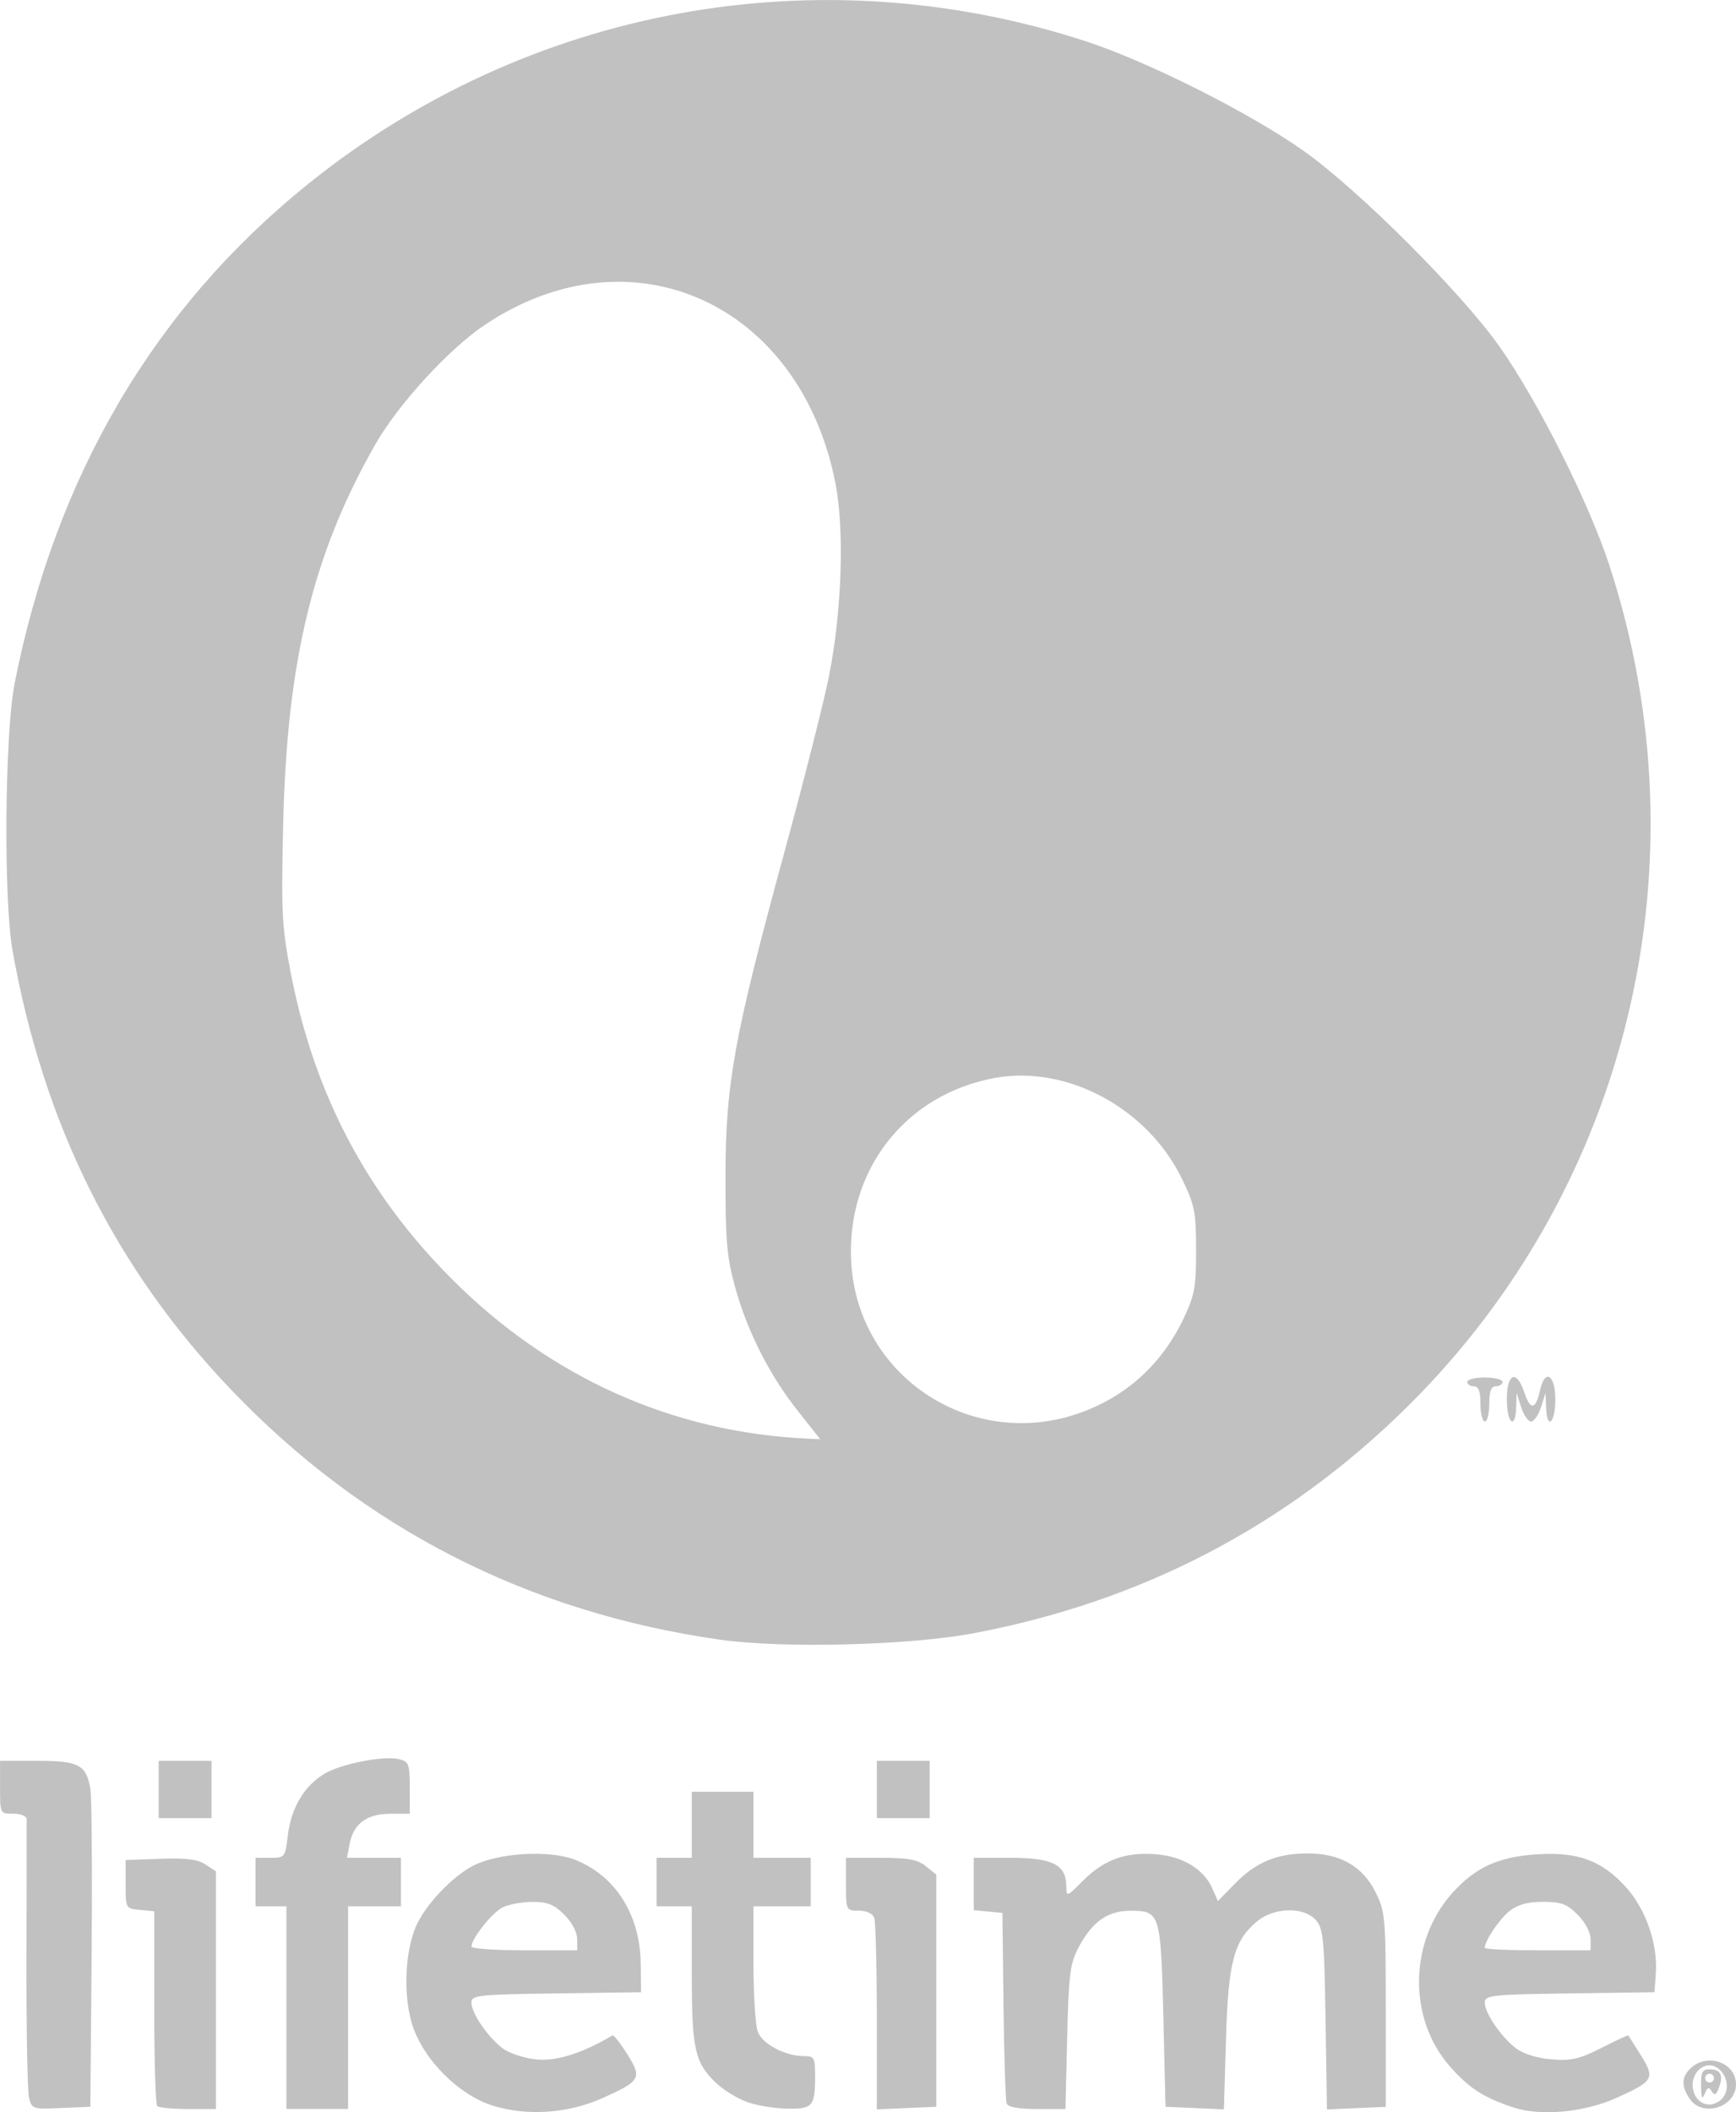 <?xml version="1.0" encoding="utf-8"?>
<!-- Generator: Adobe Illustrator 16.0.0, SVG Export Plug-In . SVG Version: 6.00 Build 0)  -->
<!DOCTYPE svg PUBLIC "-//W3C//DTD SVG 1.1//EN" "http://www.w3.org/Graphics/SVG/1.1/DTD/svg11.dtd">
<svg version="1.1"
	 id="svg3122" inkscape:version="0.48.4 r9939" sodipodi:docname="lifetime_logo.png" xmlns:sodipodi="http://sodipodi.sourceforge.net/DTD/sodipodi-0.dtd" xmlns:svg="http://www.w3.org/2000/svg" xmlns:inkscape="http://www.inkscape.org/namespaces/inkscape" xmlns:dc="http://purl.org/dc/elements/1.1/" xmlns:cc="http://creativecommons.org/ns#" xmlns:rdf="http://www.w3.org/1999/02/22-rdf-syntax-ns#"
	 xmlns="http://www.w3.org/2000/svg" xmlns:xlink="http://www.w3.org/1999/xlink" x="0px" y="0px" width="41.1px" height="50px"
	 viewBox="180.45 218.123 41.1 50" enable-background="new 180.45 218.123 41.1 50" xml:space="preserve">
<path id="path3132" inkscape:connector-curvature="0" fill="#C1C1C1" d="M192.133,267.972c-0.831-0.252-1.691-1.126-1.936-1.965
	c-0.2-0.687-0.159-1.663,0.095-2.271c0.21-0.502,0.858-1.192,1.364-1.451c0.589-0.302,1.788-0.374,2.39-0.145
	c0.965,0.369,1.559,1.299,1.573,2.464l0.008,0.678l-2.008,0.028c-1.866,0.026-2.008,0.042-2.008,0.219
	c0,0.251,0.397,0.827,0.749,1.088c0.153,0.113,0.513,0.229,0.798,0.257c0.47,0.045,1.082-0.149,1.791-0.569
	c0.029-0.018,0.187,0.181,0.35,0.44c0.359,0.569,0.321,0.637-0.582,1.042C193.907,268.15,192.95,268.219,192.133,267.972z
	 M194.115,264.021c0-0.158-0.125-0.395-0.305-0.574c-0.244-0.243-0.396-0.304-0.756-0.303c-0.248,0.001-0.567,0.06-0.709,0.132
	c-0.247,0.125-0.733,0.738-0.733,0.925c0,0.049,0.563,0.089,1.252,0.089h1.251V264.021L194.115,264.021z M216.282,268.01
	c-0.704-0.232-1.054-0.458-1.503-0.969c-1.002-1.138-0.974-2.969,0.063-4.117c0.541-0.599,1.087-0.848,1.987-0.906
	c0.968-0.063,1.528,0.139,2.099,0.758c0.48,0.521,0.774,1.356,0.724,2.059l-0.032,0.447l-2.009,0.028
	c-1.866,0.026-2.008,0.042-2.008,0.219c0,0.252,0.397,0.828,0.752,1.091c0.17,0.125,0.503,0.227,0.835,0.252
	c0.461,0.037,0.654-0.009,1.174-0.272c0.342-0.174,0.629-0.308,0.638-0.296s0.143,0.225,0.297,0.473
	c0.34,0.546,0.302,0.611-0.589,1.011C217.951,268.127,216.922,268.222,216.282,268.01z M218.107,264.021
	c0-0.158-0.126-0.395-0.305-0.574c-0.255-0.254-0.39-0.305-0.82-0.305c-0.365,0-0.597,0.063-0.793,0.218
	c-0.241,0.189-0.586,0.703-0.586,0.872c0,0.032,0.563,0.058,1.252,0.058h1.252V264.021L218.107,264.021z M181.137,267.78
	c-0.038-0.15-0.065-1.666-0.06-3.368c0.004-1.702,0.006-3.153,0.004-3.226c-0.002-0.074-0.139-0.13-0.317-0.13
	c-0.313,0-0.313,0-0.313-0.626v-0.626h0.879c0.982,0,1.158,0.091,1.259,0.655c0.033,0.185,0.046,1.955,0.03,3.935l-0.03,3.599
	l-0.692,0.03C181.227,268.054,181.203,268.046,181.137,267.78L181.137,267.78z M184.171,267.976
	c-0.038-0.038-0.069-1.091-0.069-2.34v-2.271l-0.339-0.032c-0.337-0.032-0.339-0.035-0.339-0.606v-0.574l0.82-0.03
	c0.609-0.022,0.884,0.012,1.069,0.133l0.249,0.163v2.814v2.814h-0.661C184.538,268.046,184.209,268.015,184.171,267.976
	L184.171,267.976z M187.231,265.646v-2.399h-0.365H186.5v-0.573V262.1h0.351c0.344,0,0.352-0.011,0.413-0.528
	c0.076-0.644,0.38-1.161,0.852-1.453c0.395-0.243,1.42-0.445,1.792-0.352c0.22,0.055,0.243,0.119,0.243,0.676v0.614h-0.458
	c-0.554,0-0.872,0.232-0.963,0.704l-0.065,0.339h0.639h0.639v0.574v0.573h-0.626h-0.626v2.399v2.399h-0.73h-0.73V265.646z
	 M198.135,267.879c-0.228-0.083-0.551-0.279-0.717-0.436c-0.518-0.486-0.59-0.801-0.59-2.576v-1.62h-0.417h-0.417v-0.573V262.1
	h0.417h0.417v-0.782v-0.782h0.73h0.73v0.782v0.782h0.678h0.678v0.574v0.573h-0.678h-0.678v1.35c0,0.742,0.046,1.472,0.104,1.622
	c0.111,0.292,0.648,0.575,1.092,0.575c0.243,0,0.264,0.037,0.264,0.461c0,0.729-0.053,0.792-0.663,0.783
	C198.79,268.034,198.362,267.963,198.135,267.879L198.135,267.879z M201.209,265.868c0-1.203-0.029-2.261-0.063-2.352
	c-0.038-0.098-0.187-0.165-0.365-0.165c-0.299,0-0.302-0.005-0.302-0.626V262.1h0.823c0.654,0,0.873,0.041,1.068,0.199l0.247,0.199
	v2.748v2.747l-0.704,0.031l-0.704,0.03V265.868z M204.283,267.915c-0.026-0.071-0.061-1.116-0.075-2.321l-0.026-2.19l-0.339-0.032
	l-0.339-0.033v-0.619V262.1h0.887c0.983,0,1.304,0.167,1.304,0.678c0,0.254,0.012,0.25,0.405-0.145
	c0.493-0.493,1.006-0.676,1.728-0.616c0.629,0.052,1.122,0.353,1.322,0.805l0.134,0.303l0.394-0.405
	c0.498-0.513,1-0.724,1.727-0.724c0.78,0,1.31,0.306,1.619,0.933c0.222,0.45,0.234,0.602,0.234,2.771v2.295l-0.696,0.031
	l-0.696,0.03l-0.034-2.133c-0.03-1.922-0.054-2.153-0.232-2.352c-0.291-0.321-0.992-0.301-1.398,0.041
	c-0.542,0.457-0.674,0.961-0.727,2.796l-0.049,1.647l-0.691-0.031l-0.691-0.03l-0.052-2.148c-0.06-2.438-0.076-2.493-0.781-2.493
	c-0.537,0-0.906,0.262-1.227,0.87c-0.201,0.382-0.232,0.635-0.269,2.129l-0.04,1.695h-0.671
	C204.561,268.046,204.315,268.001,204.283,267.915L204.283,267.915z M220.46,267.813c-0.214-0.305-0.205-0.531,0.028-0.743
	c0.398-0.36,1.062-0.115,1.062,0.393C221.55,268.001,220.768,268.252,220.46,267.813z M221.231,267.79
	c0.297-0.357-0.112-0.962-0.49-0.725c-0.372,0.233-0.238,0.876,0.183,0.876C221.024,267.941,221.163,267.873,221.231,267.79z
	 M220.723,267.498c-0.006-0.32,0.029-0.392,0.195-0.392c0.266,0,0.339,0.136,0.231,0.426c-0.066,0.181-0.107,0.203-0.175,0.095
	c-0.068-0.111-0.104-0.098-0.166,0.061C220.75,267.837,220.728,267.788,220.723,267.498L220.723,267.498z M221.028,267.315
	c0-0.058-0.047-0.104-0.104-0.104s-0.104,0.047-0.104,0.104s0.047,0.104,0.104,0.104S221.028,267.373,221.028,267.315z
	 M184.206,260.482v-0.678h0.626h0.626v0.678v0.679h-0.626h-0.626V260.482z M201.209,260.482v-0.678h0.626h0.625v0.678v0.679h-0.625
	h-0.626V260.482z M197.505,256.938c-4.556-0.646-8.456-2.641-11.592-5.928c-2.744-2.875-4.441-6.292-5.168-10.398
	c-0.214-1.211-0.182-5.125,0.051-6.311c0.968-4.915,3.309-8.896,6.953-11.827c5.197-4.18,12.058-5.44,18.395-3.378
	c1.486,0.484,3.908,1.703,5.183,2.608c1.296,0.921,3.717,3.34,4.62,4.617c0.908,1.285,2.124,3.705,2.609,5.197
	c2.295,7.05,0.456,14.711-4.773,19.89c-2.867,2.839-6.317,4.638-10.329,5.384C201.938,257.073,198.975,257.146,197.505,256.938
	L197.505,256.938z M199.344,251.528c-0.672-0.845-1.201-1.887-1.491-2.94c-0.194-0.707-0.229-1.097-0.227-2.604
	c0.002-2.212,0.203-3.316,1.389-7.667c0.461-1.692,0.938-3.57,1.058-4.172c0.31-1.552,0.374-3.481,0.153-4.598
	c-0.842-4.254-4.828-6.05-8.293-3.737c-0.854,0.57-2.057,1.883-2.601,2.839c-1.476,2.593-2.088,5.117-2.178,8.99
	c-0.048,2.057-0.03,2.417,0.171,3.47c0.552,2.887,1.791,5.251,3.814,7.282c2.328,2.336,5.233,3.641,8.435,3.787l0.296,0.014
	L199.344,251.528L199.344,251.528z M206.068,251.55c1.09-0.403,1.913-1.169,2.42-2.25c0.246-0.526,0.282-0.731,0.28-1.596
	c-0.002-0.898-0.033-1.055-0.335-1.677c-0.812-1.67-2.716-2.698-4.426-2.388c-2.124,0.385-3.53,2.19-3.404,4.371
	C200.762,250.734,203.492,252.503,206.068,251.55L206.068,251.55z M215.499,251.355c0-0.302-0.043-0.417-0.156-0.417
	c-0.086,0-0.156-0.047-0.156-0.104s0.188-0.104,0.417-0.104s0.418,0.047,0.418,0.104s-0.071,0.104-0.157,0.104
	c-0.112,0-0.156,0.115-0.156,0.417c0,0.229-0.047,0.417-0.104,0.417C215.547,251.772,215.499,251.585,215.499,251.355z
	 M216.125,251.251c0-0.631,0.232-0.718,0.418-0.155c0.138,0.417,0.266,0.398,0.365-0.055c0.116-0.53,0.364-0.388,0.364,0.21
	c0,0.567-0.201,0.736-0.219,0.183l-0.011-0.339l-0.109,0.339c-0.06,0.187-0.165,0.339-0.234,0.339s-0.176-0.152-0.235-0.339
	l-0.108-0.339l-0.011,0.339C216.327,251.987,216.125,251.818,216.125,251.251L216.125,251.251z"/>
</svg>
